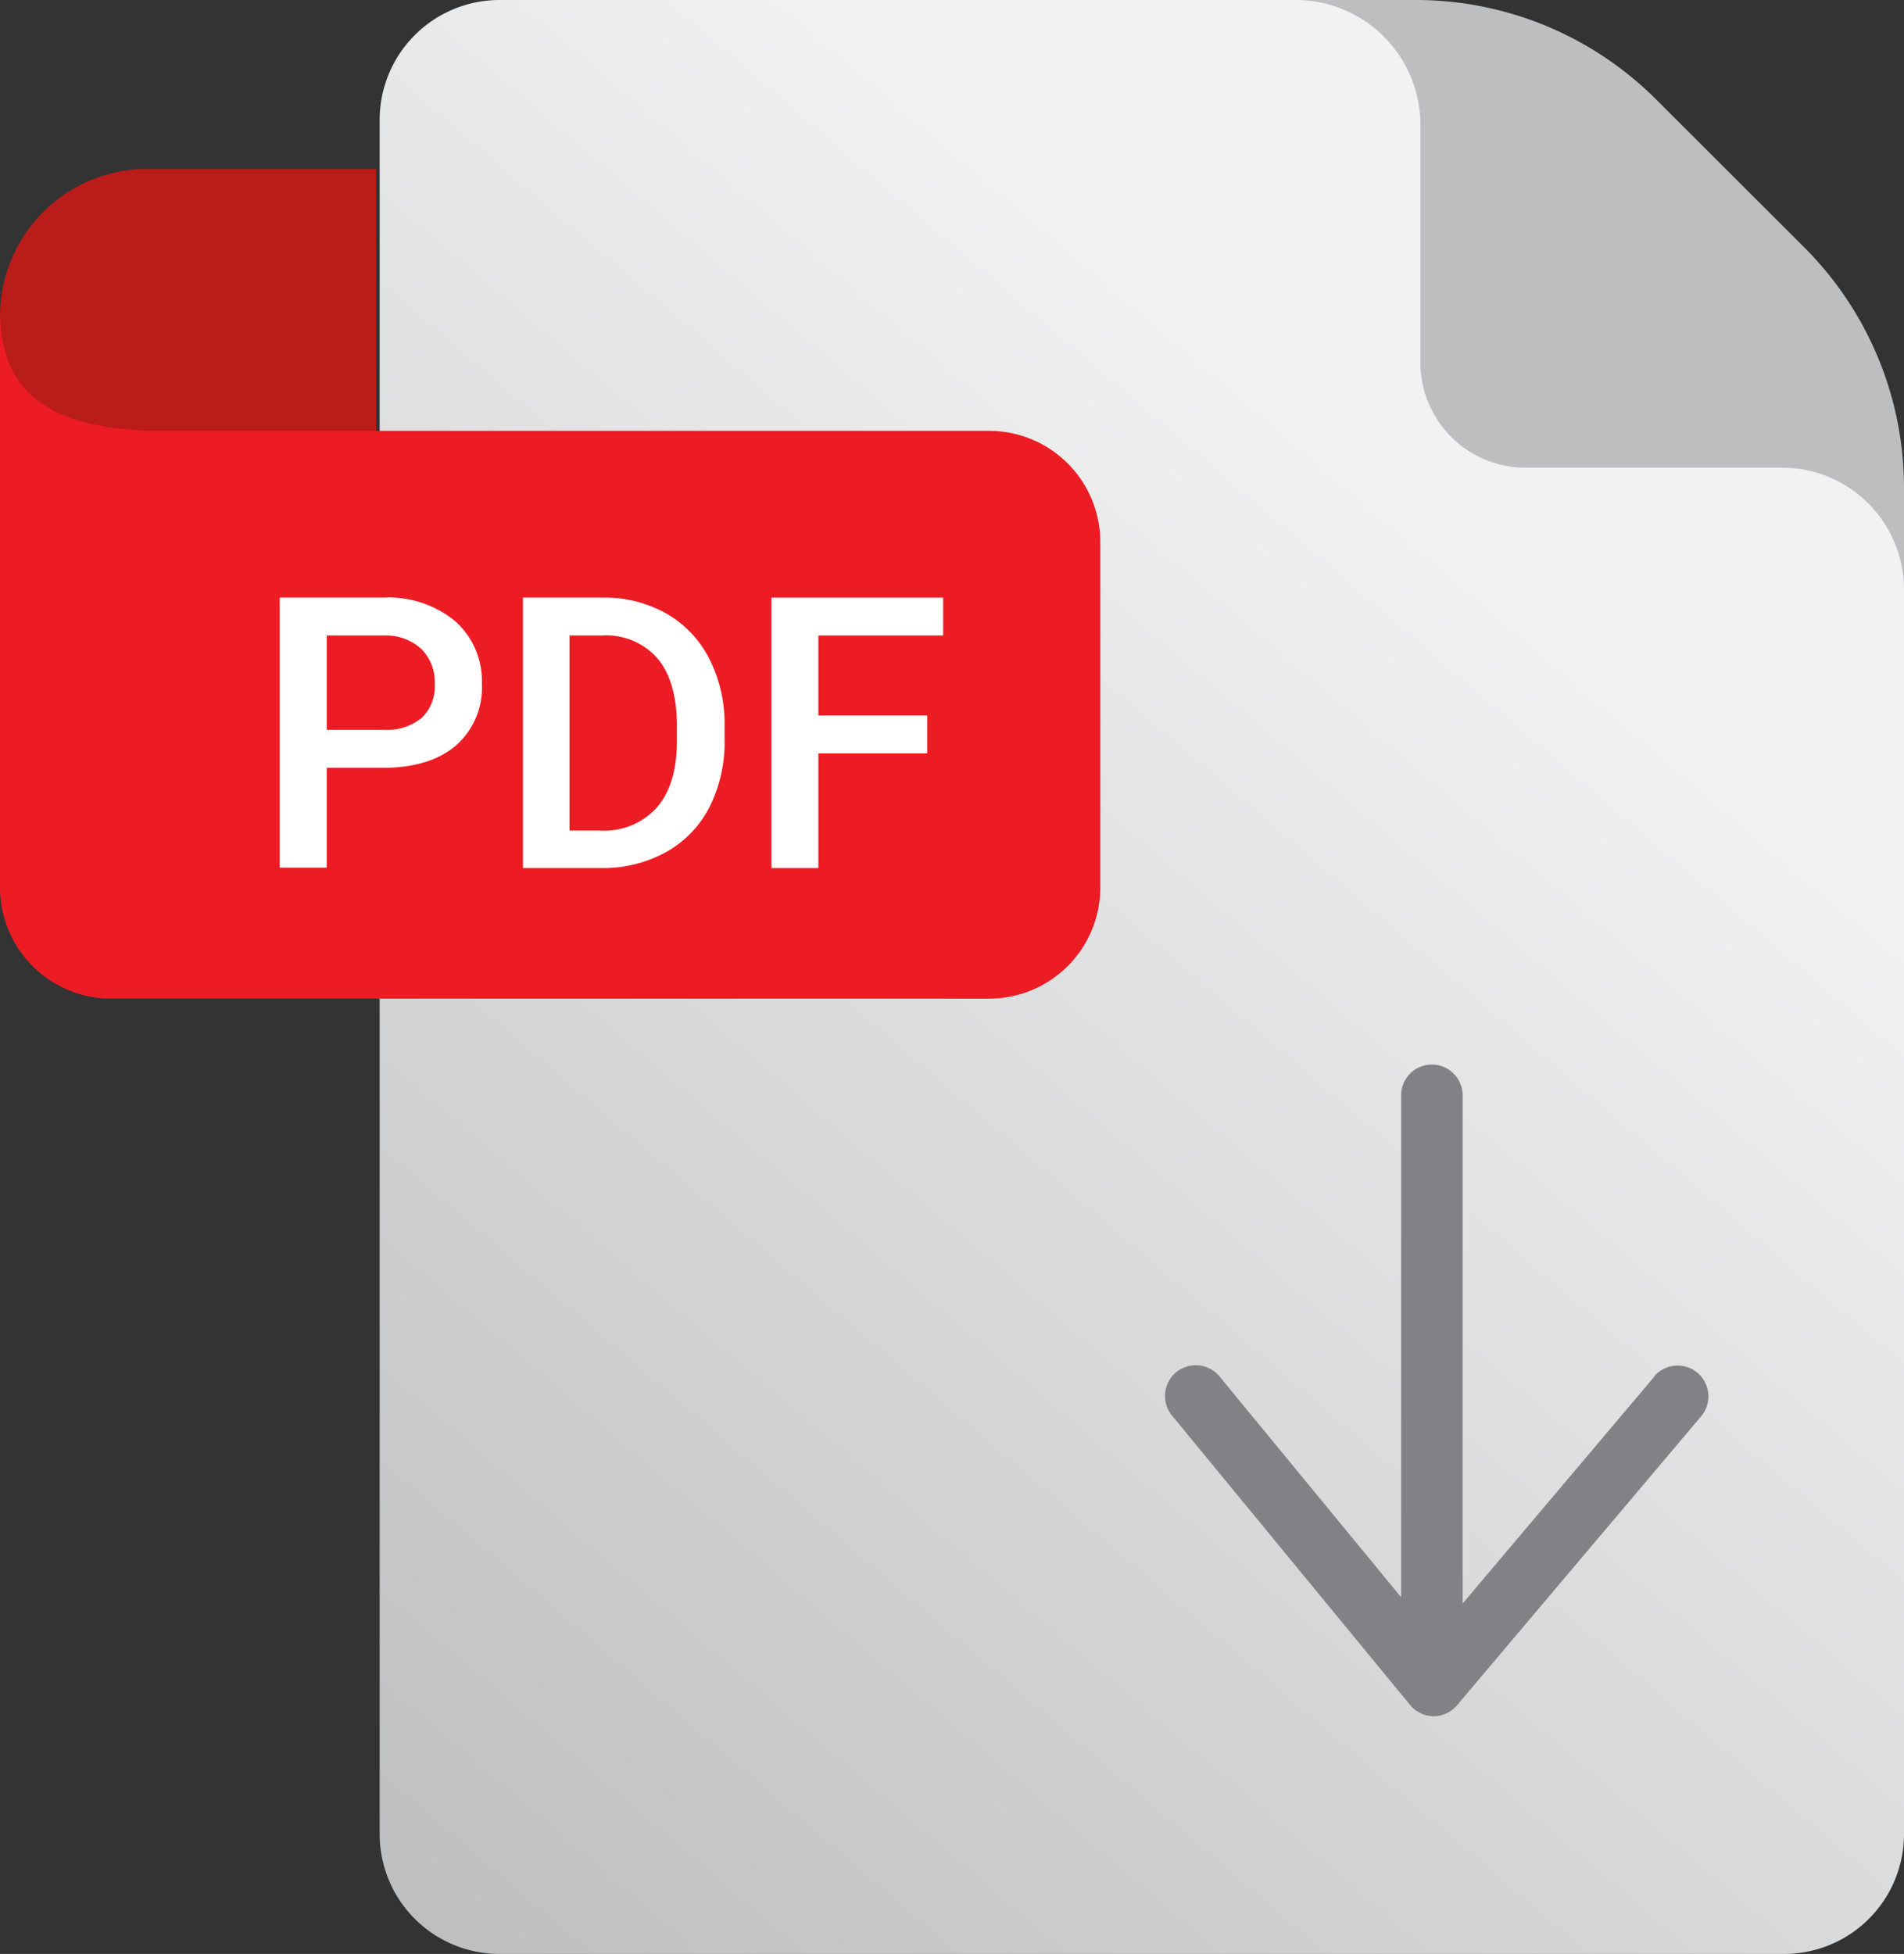 <?xml version="1.0" encoding="UTF-8"?> <svg xmlns="http://www.w3.org/2000/svg" xmlns:xlink="http://www.w3.org/1999/xlink" viewBox="0 0 190.57 195.52"><rect x="0" y="0" width="190.57" height="195.52" fill="#333333" stroke="none"/><defs><style>.cls-1{fill:#bcbec0;}.cls-2{fill:url(#linear-gradient);}.cls-3{fill:#808285;}.cls-4{fill:#ba1c19;}.cls-5{fill:#ed1c24;}.cls-6{fill:#fff;}</style><linearGradient id="linear-gradient" x1="150.17" y1="55.68" x2="35.23" y2="190.43" gradientUnits="userSpaceOnUse"><stop offset="0" stop-color="#f1f2f2"></stop><stop offset="1" stop-color="#bcbec0"></stop></linearGradient></defs><g id="Layer_2" data-name="Layer 2"><g id="Layer_1-2" data-name="Layer 1"><path class="cls-1" d="M141.78,0H106.35V84.22h84.22V48.79a34,34,0,0,0-9.95-24L165.81,10A34,34,0,0,0,141.78,0Z"></path><path class="cls-2" d="M142.17,36.35V12.5A12.5,12.5,0,0,0,129.67,0H50A12,12,0,0,0,38,12V183.52a12,12,0,0,0,12,12H178.57a12,12,0,0,0,12-12V59a12.2,12.2,0,0,0-12.19-12.2H152.66A10.52,10.52,0,0,1,142.17,36.35Z"></path><path class="cls-3" d="M165.58,137.75l-19.19,22.71V109.78a3.08,3.08,0,1,0-6.15,0v50.05L122.1,137.78a3.08,3.08,0,1,0-4.75,3.92l23.78,28.9a3.07,3.07,0,0,0,2.35,1.13h0a3.07,3.07,0,0,0,2.35-1.09l24.43-28.91a3.08,3.08,0,0,0-4.7-4Z"></path><path class="cls-4" d="M14.75,16.9h22.9a0,0,0,0,1,0,0v27a0,0,0,0,1,0,0H0a0,0,0,0,1,0,0V31.65A14.75,14.75,0,0,1,14.75,16.9Z"></path><path class="cls-5" d="M99,43.11H15.27C6.09,42.83,0,40.16,0,31.1V88.8A11.13,11.13,0,0,0,11.14,99.93H99A11.13,11.13,0,0,0,110.13,88.8V54.25A11.14,11.14,0,0,0,99,43.11Z"></path><path class="cls-6" d="M32.71,76.83v10H28V59.8H38.36a10.46,10.46,0,0,1,7.2,2.36,8,8,0,0,1,2.67,6.26,7.68,7.68,0,0,1-2.61,6.19Q43,76.83,38.31,76.83Zm0-3.8h5.65a5.54,5.54,0,0,0,3.83-1.18,4.32,4.32,0,0,0,1.32-3.41,4.64,4.64,0,0,0-1.34-3.5,5.2,5.2,0,0,0-3.68-1.35H32.71Z"></path><path class="cls-6" d="M52.34,86.86V59.8h8a12.53,12.53,0,0,1,6.37,1.6A10.93,10.93,0,0,1,71,65.93a14.35,14.35,0,0,1,1.52,6.73V74A14.34,14.34,0,0,1,71,80.78a10.72,10.72,0,0,1-4.37,4.5,13,13,0,0,1-6.49,1.58ZM57,63.59V83.11h3.07a7.05,7.05,0,0,0,5.68-2.32q2-2.31,2-6.64V72.64c0-2.93-.64-5.18-1.91-6.72a6.8,6.8,0,0,0-5.56-2.33Z"></path><path class="cls-6" d="M92.8,75.39H81.91V86.86h-4.7V59.8H94.4v3.79H81.91v8H92.8Z"></path></g></g></svg> 
